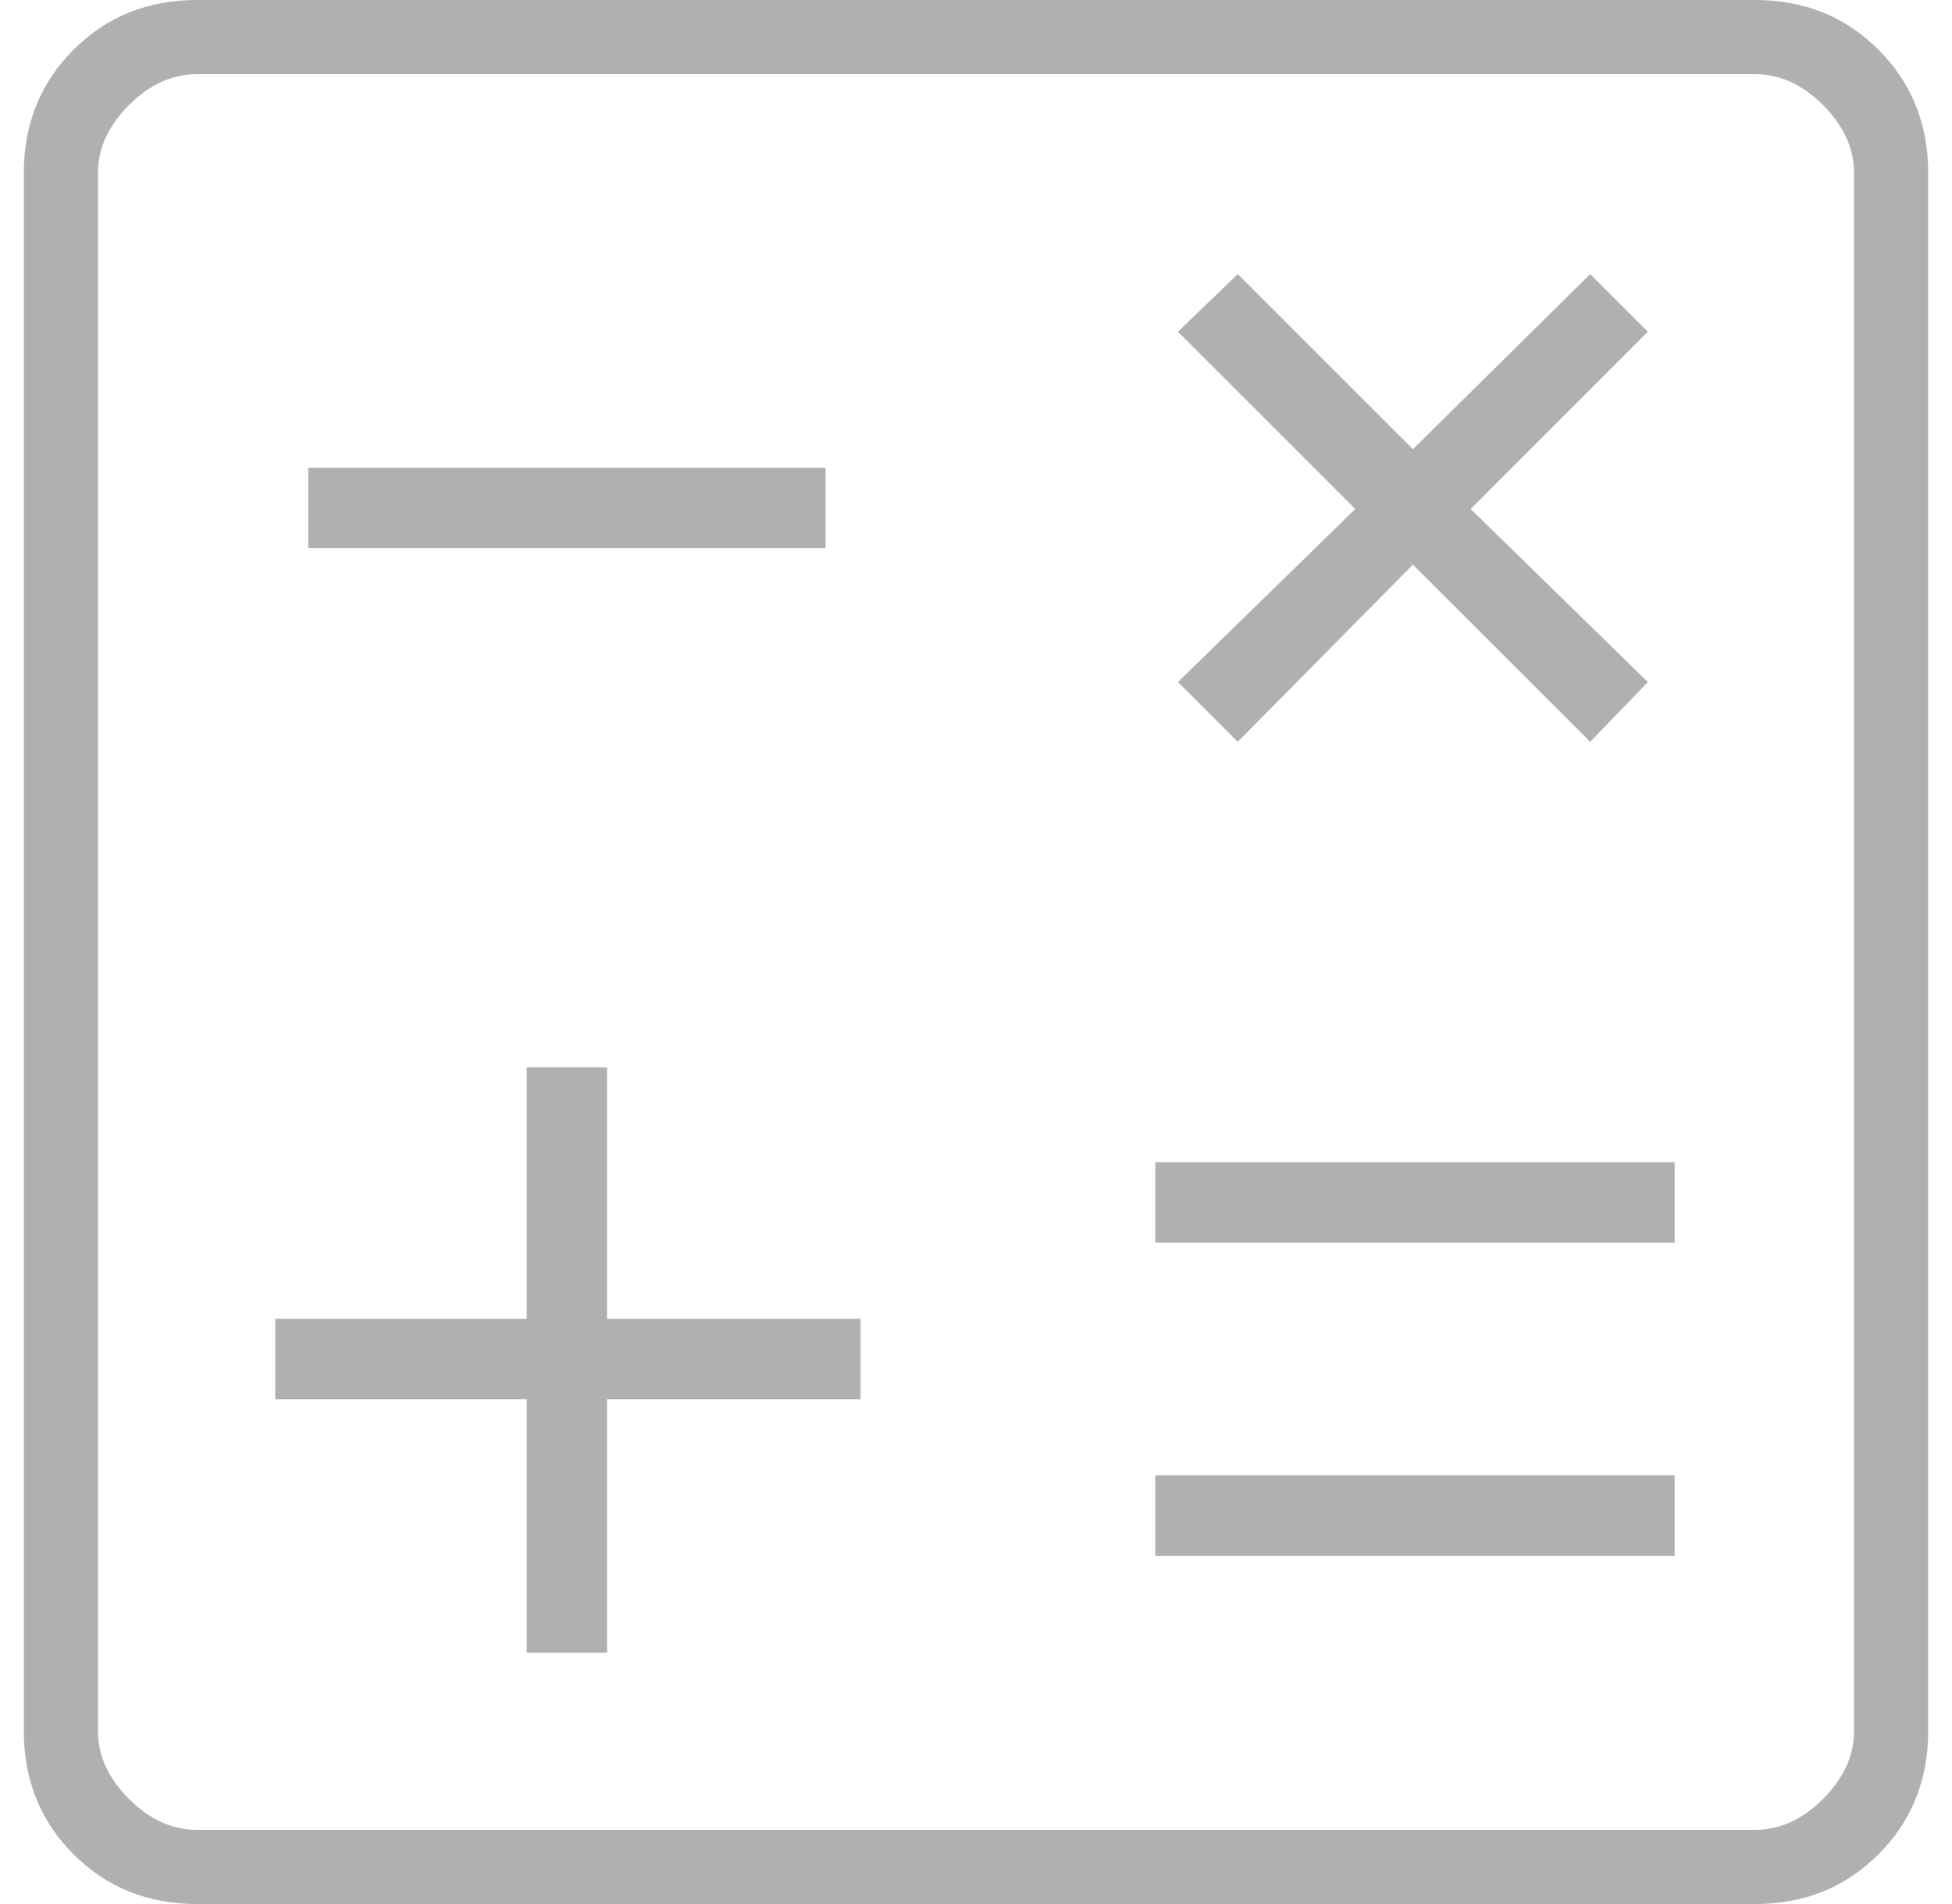 <svg width="41" height="40" viewBox="0 0 41 40" fill="none" xmlns="http://www.w3.org/2000/svg">
<path d="M11.063 34.719H12.751V29.394H18.076V27.706H12.751V22.424H11.063V27.706H5.781V29.394H11.063V34.719ZM24.266 32.684H35.175V30.995H24.266V32.684ZM24.266 26.104H35.175V24.416H24.266V26.104ZM25.998 15.584L29.677 11.862L33.401 15.584L34.612 14.329L30.89 10.693L34.612 6.969L33.401 5.758L29.677 9.437L25.998 5.758L24.742 6.969L28.466 10.693L24.742 14.329L25.998 15.584ZM6.474 11.515H17.34V9.827H6.474V11.515ZM4.136 40C3.104 40 2.24 39.652 1.544 38.956C0.848 38.26 0.5 37.396 0.5 36.364V3.636C0.5 2.604 0.848 1.74 1.544 1.044C2.24 0.348 3.104 0 4.136 0H36.864C37.896 0 38.76 0.348 39.456 1.044C40.152 1.74 40.5 2.604 40.5 3.636V36.364C40.5 37.396 40.152 38.26 39.456 38.956C38.76 39.652 37.896 40 36.864 40H4.136ZM4.136 38.442H36.864C37.383 38.442 37.859 38.225 38.292 37.792C38.725 37.359 38.942 36.883 38.942 36.364V3.636C38.942 3.117 38.725 2.641 38.292 2.208C37.859 1.775 37.383 1.558 36.864 1.558H4.136C3.617 1.558 3.141 1.775 2.708 2.208C2.275 2.641 2.058 3.117 2.058 3.636V36.364C2.058 36.883 2.275 37.359 2.708 37.792C3.141 38.225 3.617 38.442 4.136 38.442Z" fill="#B0B0B0"/>
</svg>

